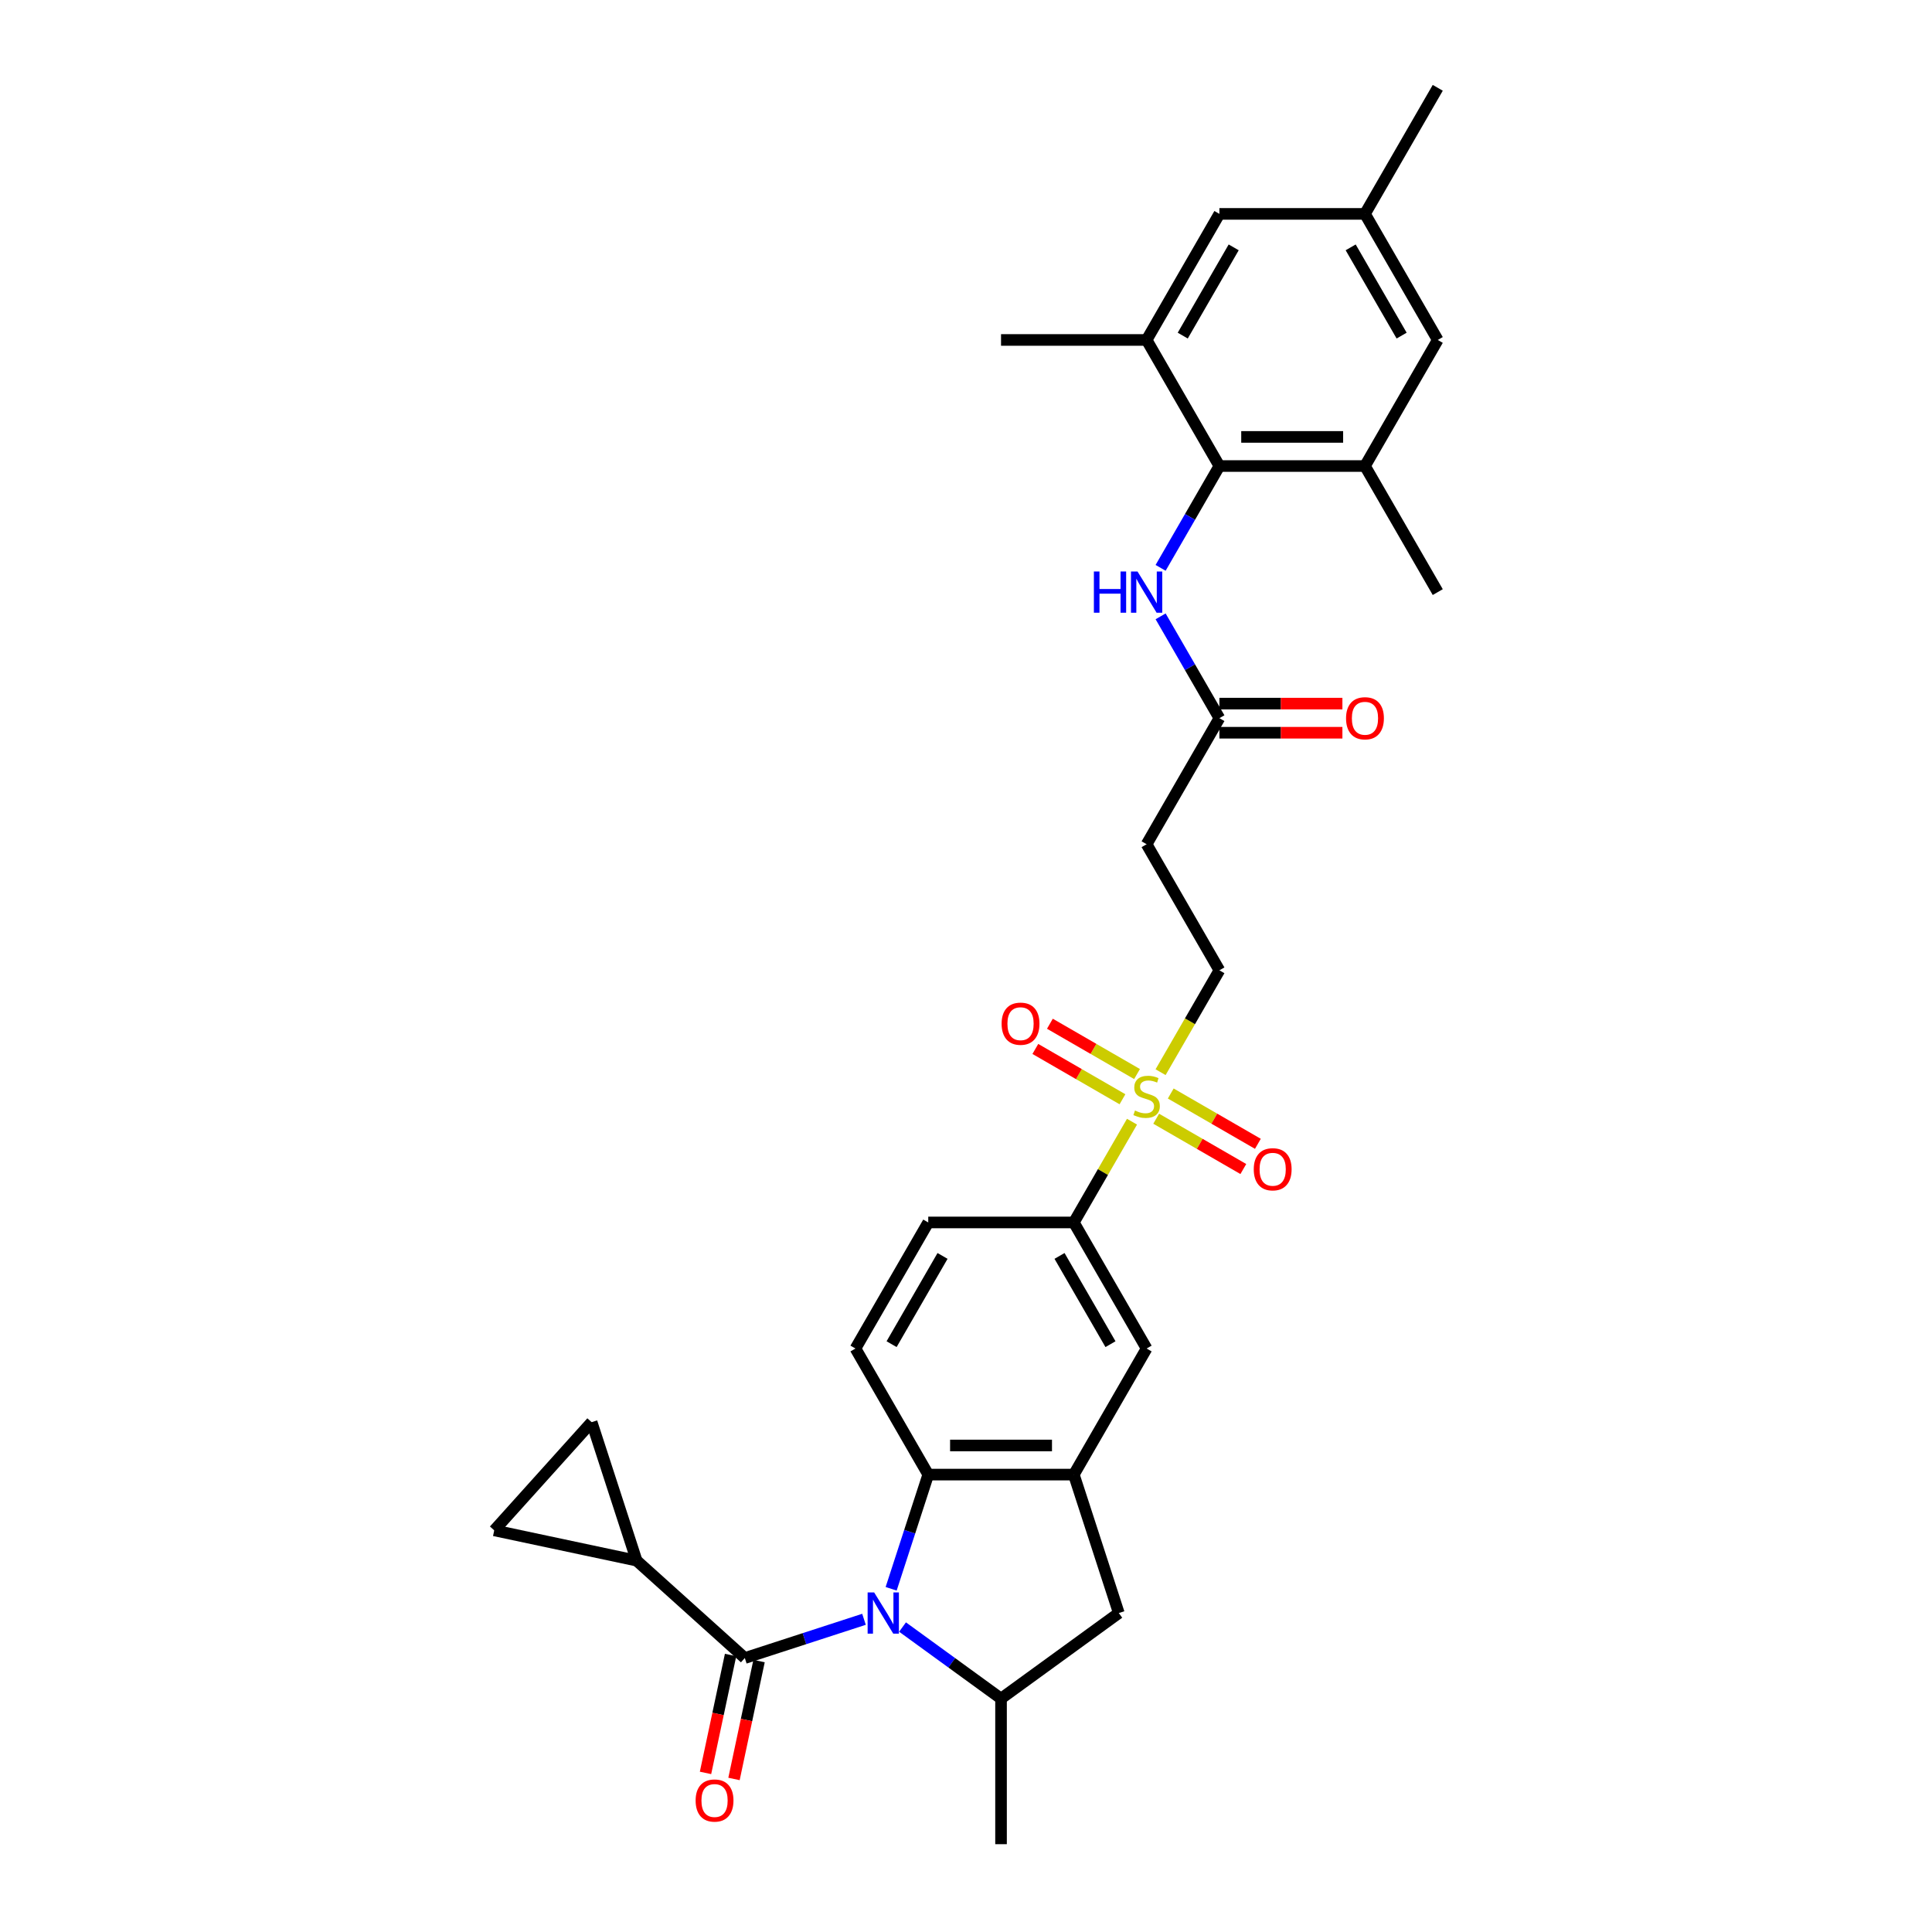 <?xml version='1.0' encoding='iso-8859-1'?>
<svg version='1.1' baseProfile='full'
              xmlns='http://www.w3.org/2000/svg'
                      xmlns:rdkit='http://www.rdkit.org/xml'
                      xmlns:xlink='http://www.w3.org/1999/xlink'
                  xml:space='preserve'
width='1000px' height='1000px' viewBox='0 0 1000 1000'>
<!-- END OF HEADER -->
<rect style='opacity:1.0;fill:#FFFFFF;stroke:none' width='1000' height='1000' x='0' y='0'> </rect>
<path class='bond-1' d='M 447.201,838.149 L 416.358,848.171' style='fill:none;fill-rule:evenodd;stroke:#0000FF;stroke-width:6px;stroke-linecap:butt;stroke-linejoin:miter;stroke-opacity:1' />
<path class='bond-1' d='M 416.358,848.171 L 385.516,858.192' style='fill:none;fill-rule:evenodd;stroke:#000000;stroke-width:6px;stroke-linecap:butt;stroke-linejoin:miter;stroke-opacity:1' />
<path class='bond-2' d='M 461.256,822.355 L 470.858,792.801' style='fill:none;fill-rule:evenodd;stroke:#0000FF;stroke-width:6px;stroke-linecap:butt;stroke-linejoin:miter;stroke-opacity:1' />
<path class='bond-2' d='M 470.858,792.801 L 480.461,763.247' style='fill:none;fill-rule:evenodd;stroke:#000000;stroke-width:6px;stroke-linecap:butt;stroke-linejoin:miter;stroke-opacity:1' />
<path class='bond-4' d='M 467.153,842.156 L 492.644,860.676' style='fill:none;fill-rule:evenodd;stroke:#0000FF;stroke-width:6px;stroke-linecap:butt;stroke-linejoin:miter;stroke-opacity:1' />
<path class='bond-4' d='M 492.644,860.676 L 518.135,879.197' style='fill:none;fill-rule:evenodd;stroke:#000000;stroke-width:6px;stroke-linecap:butt;stroke-linejoin:miter;stroke-opacity:1' />
<path class='bond-0' d='M 585.923,580.581 L 570.866,606.66' style='fill:none;fill-rule:evenodd;stroke:#CCCC00;stroke-width:6px;stroke-linecap:butt;stroke-linejoin:miter;stroke-opacity:1' />
<path class='bond-0' d='M 570.866,606.66 L 555.809,632.739' style='fill:none;fill-rule:evenodd;stroke:#000000;stroke-width:6px;stroke-linecap:butt;stroke-linejoin:miter;stroke-opacity:1' />
<path class='bond-17' d='M 600.714,554.963 L 615.936,528.597' style='fill:none;fill-rule:evenodd;stroke:#CCCC00;stroke-width:6px;stroke-linecap:butt;stroke-linejoin:miter;stroke-opacity:1' />
<path class='bond-17' d='M 615.936,528.597 L 631.158,502.232' style='fill:none;fill-rule:evenodd;stroke:#000000;stroke-width:6px;stroke-linecap:butt;stroke-linejoin:miter;stroke-opacity:1' />
<path class='bond-19' d='M 588.526,555.923 L 565.975,542.903' style='fill:none;fill-rule:evenodd;stroke:#CCCC00;stroke-width:6px;stroke-linecap:butt;stroke-linejoin:miter;stroke-opacity:1' />
<path class='bond-19' d='M 565.975,542.903 L 543.425,529.883' style='fill:none;fill-rule:evenodd;stroke:#FF0000;stroke-width:6px;stroke-linecap:butt;stroke-linejoin:miter;stroke-opacity:1' />
<path class='bond-19' d='M 580.991,568.973 L 558.44,555.954' style='fill:none;fill-rule:evenodd;stroke:#CCCC00;stroke-width:6px;stroke-linecap:butt;stroke-linejoin:miter;stroke-opacity:1' />
<path class='bond-19' d='M 558.44,555.954 L 535.89,542.934' style='fill:none;fill-rule:evenodd;stroke:#FF0000;stroke-width:6px;stroke-linecap:butt;stroke-linejoin:miter;stroke-opacity:1' />
<path class='bond-20' d='M 598.442,579.048 L 620.992,592.068' style='fill:none;fill-rule:evenodd;stroke:#CCCC00;stroke-width:6px;stroke-linecap:butt;stroke-linejoin:miter;stroke-opacity:1' />
<path class='bond-20' d='M 620.992,592.068 L 643.543,605.088' style='fill:none;fill-rule:evenodd;stroke:#FF0000;stroke-width:6px;stroke-linecap:butt;stroke-linejoin:miter;stroke-opacity:1' />
<path class='bond-20' d='M 605.977,565.998 L 628.527,579.017' style='fill:none;fill-rule:evenodd;stroke:#CCCC00;stroke-width:6px;stroke-linecap:butt;stroke-linejoin:miter;stroke-opacity:1' />
<path class='bond-20' d='M 628.527,579.017 L 651.078,592.037' style='fill:none;fill-rule:evenodd;stroke:#FF0000;stroke-width:6px;stroke-linecap:butt;stroke-linejoin:miter;stroke-opacity:1' />
<path class='bond-6' d='M 385.516,858.192 L 329.521,807.774' style='fill:none;fill-rule:evenodd;stroke:#000000;stroke-width:6px;stroke-linecap:butt;stroke-linejoin:miter;stroke-opacity:1' />
<path class='bond-21' d='M 378.146,856.625 L 371.66,887.14' style='fill:none;fill-rule:evenodd;stroke:#000000;stroke-width:6px;stroke-linecap:butt;stroke-linejoin:miter;stroke-opacity:1' />
<path class='bond-21' d='M 371.66,887.14 L 365.174,917.654' style='fill:none;fill-rule:evenodd;stroke:#FF0000;stroke-width:6px;stroke-linecap:butt;stroke-linejoin:miter;stroke-opacity:1' />
<path class='bond-21' d='M 392.886,859.759 L 386.4,890.273' style='fill:none;fill-rule:evenodd;stroke:#000000;stroke-width:6px;stroke-linecap:butt;stroke-linejoin:miter;stroke-opacity:1' />
<path class='bond-21' d='M 386.4,890.273 L 379.914,920.787' style='fill:none;fill-rule:evenodd;stroke:#FF0000;stroke-width:6px;stroke-linecap:butt;stroke-linejoin:miter;stroke-opacity:1' />
<path class='bond-3' d='M 480.461,763.247 L 555.809,763.247' style='fill:none;fill-rule:evenodd;stroke:#000000;stroke-width:6px;stroke-linecap:butt;stroke-linejoin:miter;stroke-opacity:1' />
<path class='bond-3' d='M 491.763,748.177 L 544.507,748.177' style='fill:none;fill-rule:evenodd;stroke:#000000;stroke-width:6px;stroke-linecap:butt;stroke-linejoin:miter;stroke-opacity:1' />
<path class='bond-16' d='M 480.461,763.247 L 442.786,697.993' style='fill:none;fill-rule:evenodd;stroke:#000000;stroke-width:6px;stroke-linecap:butt;stroke-linejoin:miter;stroke-opacity:1' />
<path class='bond-14' d='M 555.809,763.247 L 593.484,697.993' style='fill:none;fill-rule:evenodd;stroke:#000000;stroke-width:6px;stroke-linecap:butt;stroke-linejoin:miter;stroke-opacity:1' />
<path class='bond-31' d='M 555.809,763.247 L 579.094,834.908' style='fill:none;fill-rule:evenodd;stroke:#000000;stroke-width:6px;stroke-linecap:butt;stroke-linejoin:miter;stroke-opacity:1' />
<path class='bond-9' d='M 518.135,879.197 L 579.094,834.908' style='fill:none;fill-rule:evenodd;stroke:#000000;stroke-width:6px;stroke-linecap:butt;stroke-linejoin:miter;stroke-opacity:1' />
<path class='bond-27' d='M 518.135,879.197 L 518.135,954.545' style='fill:none;fill-rule:evenodd;stroke:#000000;stroke-width:6px;stroke-linecap:butt;stroke-linejoin:miter;stroke-opacity:1' />
<path class='bond-5' d='M 631.158,241.216 L 615.945,267.567' style='fill:none;fill-rule:evenodd;stroke:#000000;stroke-width:6px;stroke-linecap:butt;stroke-linejoin:miter;stroke-opacity:1' />
<path class='bond-5' d='M 615.945,267.567 L 600.731,293.917' style='fill:none;fill-rule:evenodd;stroke:#0000FF;stroke-width:6px;stroke-linecap:butt;stroke-linejoin:miter;stroke-opacity:1' />
<path class='bond-10' d='M 631.158,241.216 L 706.507,241.216' style='fill:none;fill-rule:evenodd;stroke:#000000;stroke-width:6px;stroke-linecap:butt;stroke-linejoin:miter;stroke-opacity:1' />
<path class='bond-10' d='M 642.46,226.146 L 695.205,226.146' style='fill:none;fill-rule:evenodd;stroke:#000000;stroke-width:6px;stroke-linecap:butt;stroke-linejoin:miter;stroke-opacity:1' />
<path class='bond-11' d='M 631.158,241.216 L 593.484,175.962' style='fill:none;fill-rule:evenodd;stroke:#000000;stroke-width:6px;stroke-linecap:butt;stroke-linejoin:miter;stroke-opacity:1' />
<path class='bond-12' d='M 329.521,807.774 L 255.819,792.108' style='fill:none;fill-rule:evenodd;stroke:#000000;stroke-width:6px;stroke-linecap:butt;stroke-linejoin:miter;stroke-opacity:1' />
<path class='bond-13' d='M 329.521,807.774 L 306.237,736.113' style='fill:none;fill-rule:evenodd;stroke:#000000;stroke-width:6px;stroke-linecap:butt;stroke-linejoin:miter;stroke-opacity:1' />
<path class='bond-7' d='M 555.809,632.739 L 480.461,632.739' style='fill:none;fill-rule:evenodd;stroke:#000000;stroke-width:6px;stroke-linecap:butt;stroke-linejoin:miter;stroke-opacity:1' />
<path class='bond-32' d='M 555.809,632.739 L 593.484,697.993' style='fill:none;fill-rule:evenodd;stroke:#000000;stroke-width:6px;stroke-linecap:butt;stroke-linejoin:miter;stroke-opacity:1' />
<path class='bond-32' d='M 548.41,650.062 L 574.782,695.74' style='fill:none;fill-rule:evenodd;stroke:#000000;stroke-width:6px;stroke-linecap:butt;stroke-linejoin:miter;stroke-opacity:1' />
<path class='bond-8' d='M 600.731,319.023 L 615.945,345.373' style='fill:none;fill-rule:evenodd;stroke:#0000FF;stroke-width:6px;stroke-linecap:butt;stroke-linejoin:miter;stroke-opacity:1' />
<path class='bond-8' d='M 615.945,345.373 L 631.158,371.724' style='fill:none;fill-rule:evenodd;stroke:#000000;stroke-width:6px;stroke-linecap:butt;stroke-linejoin:miter;stroke-opacity:1' />
<path class='bond-22' d='M 706.507,241.216 L 744.181,175.962' style='fill:none;fill-rule:evenodd;stroke:#000000;stroke-width:6px;stroke-linecap:butt;stroke-linejoin:miter;stroke-opacity:1' />
<path class='bond-29' d='M 706.507,241.216 L 744.181,306.47' style='fill:none;fill-rule:evenodd;stroke:#000000;stroke-width:6px;stroke-linecap:butt;stroke-linejoin:miter;stroke-opacity:1' />
<path class='bond-23' d='M 593.484,175.962 L 631.158,110.708' style='fill:none;fill-rule:evenodd;stroke:#000000;stroke-width:6px;stroke-linecap:butt;stroke-linejoin:miter;stroke-opacity:1' />
<path class='bond-23' d='M 612.186,173.709 L 638.558,128.031' style='fill:none;fill-rule:evenodd;stroke:#000000;stroke-width:6px;stroke-linecap:butt;stroke-linejoin:miter;stroke-opacity:1' />
<path class='bond-28' d='M 593.484,175.962 L 518.135,175.962' style='fill:none;fill-rule:evenodd;stroke:#000000;stroke-width:6px;stroke-linecap:butt;stroke-linejoin:miter;stroke-opacity:1' />
<path class='bond-33' d='M 255.819,792.108 L 306.237,736.113' style='fill:none;fill-rule:evenodd;stroke:#000000;stroke-width:6px;stroke-linecap:butt;stroke-linejoin:miter;stroke-opacity:1' />
<path class='bond-15' d='M 631.158,371.724 L 593.484,436.978' style='fill:none;fill-rule:evenodd;stroke:#000000;stroke-width:6px;stroke-linecap:butt;stroke-linejoin:miter;stroke-opacity:1' />
<path class='bond-26' d='M 631.158,379.259 L 662.993,379.259' style='fill:none;fill-rule:evenodd;stroke:#000000;stroke-width:6px;stroke-linecap:butt;stroke-linejoin:miter;stroke-opacity:1' />
<path class='bond-26' d='M 662.993,379.259 L 694.828,379.259' style='fill:none;fill-rule:evenodd;stroke:#FF0000;stroke-width:6px;stroke-linecap:butt;stroke-linejoin:miter;stroke-opacity:1' />
<path class='bond-26' d='M 631.158,364.189 L 662.993,364.189' style='fill:none;fill-rule:evenodd;stroke:#000000;stroke-width:6px;stroke-linecap:butt;stroke-linejoin:miter;stroke-opacity:1' />
<path class='bond-26' d='M 662.993,364.189 L 694.828,364.189' style='fill:none;fill-rule:evenodd;stroke:#FF0000;stroke-width:6px;stroke-linecap:butt;stroke-linejoin:miter;stroke-opacity:1' />
<path class='bond-24' d='M 442.786,697.993 L 480.461,632.739' style='fill:none;fill-rule:evenodd;stroke:#000000;stroke-width:6px;stroke-linecap:butt;stroke-linejoin:miter;stroke-opacity:1' />
<path class='bond-24' d='M 461.488,695.74 L 487.86,650.062' style='fill:none;fill-rule:evenodd;stroke:#000000;stroke-width:6px;stroke-linecap:butt;stroke-linejoin:miter;stroke-opacity:1' />
<path class='bond-18' d='M 631.158,502.232 L 593.484,436.978' style='fill:none;fill-rule:evenodd;stroke:#000000;stroke-width:6px;stroke-linecap:butt;stroke-linejoin:miter;stroke-opacity:1' />
<path class='bond-34' d='M 744.181,175.962 L 706.507,110.708' style='fill:none;fill-rule:evenodd;stroke:#000000;stroke-width:6px;stroke-linecap:butt;stroke-linejoin:miter;stroke-opacity:1' />
<path class='bond-34' d='M 725.479,173.709 L 699.107,128.031' style='fill:none;fill-rule:evenodd;stroke:#000000;stroke-width:6px;stroke-linecap:butt;stroke-linejoin:miter;stroke-opacity:1' />
<path class='bond-25' d='M 631.158,110.708 L 706.507,110.708' style='fill:none;fill-rule:evenodd;stroke:#000000;stroke-width:6px;stroke-linecap:butt;stroke-linejoin:miter;stroke-opacity:1' />
<path class='bond-30' d='M 706.507,110.708 L 744.181,45.455' style='fill:none;fill-rule:evenodd;stroke:#000000;stroke-width:6px;stroke-linecap:butt;stroke-linejoin:miter;stroke-opacity:1' />
<path  class='atom-0' d='M 452.46 824.239
L 459.452 835.541
Q 460.146 836.656, 461.261 838.675
Q 462.376 840.695, 462.436 840.815
L 462.436 824.239
L 465.269 824.239
L 465.269 845.577
L 462.346 845.577
L 454.841 833.22
Q 453.967 831.773, 453.033 830.116
Q 452.128 828.458, 451.857 827.946
L 451.857 845.577
L 449.084 845.577
L 449.084 824.239
L 452.46 824.239
' fill='#0000FF'/>
<path  class='atom-1' d='M 587.456 574.809
Q 587.697 574.9, 588.692 575.322
Q 589.686 575.744, 590.771 576.015
Q 591.886 576.256, 592.971 576.256
Q 594.991 576.256, 596.166 575.292
Q 597.342 574.297, 597.342 572.579
Q 597.342 571.404, 596.739 570.68
Q 596.166 569.957, 595.262 569.565
Q 594.358 569.173, 592.851 568.721
Q 590.952 568.149, 589.807 567.606
Q 588.692 567.064, 587.878 565.918
Q 587.094 564.773, 587.094 562.844
Q 587.094 560.162, 588.903 558.504
Q 590.741 556.846, 594.358 556.846
Q 596.829 556.846, 599.632 558.022
L 598.939 560.342
Q 596.377 559.288, 594.448 559.288
Q 592.369 559.288, 591.223 560.162
Q 590.078 561.005, 590.108 562.482
Q 590.108 563.628, 590.681 564.321
Q 591.284 565.014, 592.128 565.406
Q 593.002 565.798, 594.448 566.25
Q 596.377 566.853, 597.523 567.455
Q 598.668 568.058, 599.482 569.294
Q 600.325 570.499, 600.325 572.579
Q 600.325 575.533, 598.336 577.13
Q 596.377 578.697, 593.092 578.697
Q 591.193 578.697, 589.747 578.275
Q 588.33 577.884, 586.642 577.19
L 587.456 574.809
' fill='#CCCC00'/>
<path  class='atom-9' d='M 566.193 295.801
L 569.086 295.801
L 569.086 304.873
L 579.996 304.873
L 579.996 295.801
L 582.89 295.801
L 582.89 317.139
L 579.996 317.139
L 579.996 307.284
L 569.086 307.284
L 569.086 317.139
L 566.193 317.139
L 566.193 295.801
' fill='#0000FF'/>
<path  class='atom-9' d='M 588.767 295.801
L 595.759 307.103
Q 596.453 308.218, 597.568 310.237
Q 598.683 312.257, 598.743 312.377
L 598.743 295.801
L 601.576 295.801
L 601.576 317.139
L 598.653 317.139
L 591.148 304.782
Q 590.274 303.336, 589.34 301.678
Q 588.435 300.02, 588.164 299.508
L 588.164 317.139
L 585.391 317.139
L 585.391 295.801
L 588.767 295.801
' fill='#0000FF'/>
<path  class='atom-20' d='M 518.435 529.871
Q 518.435 524.748, 520.966 521.884
Q 523.498 519.021, 528.23 519.021
Q 532.962 519.021, 535.494 521.884
Q 538.025 524.748, 538.025 529.871
Q 538.025 535.055, 535.463 538.009
Q 532.902 540.933, 528.23 540.933
Q 523.528 540.933, 520.966 538.009
Q 518.435 535.086, 518.435 529.871
M 528.23 538.521
Q 531.485 538.521, 533.233 536.351
Q 535.011 534.151, 535.011 529.871
Q 535.011 525.682, 533.233 523.572
Q 531.485 521.432, 528.23 521.432
Q 524.975 521.432, 523.197 523.542
Q 521.449 525.652, 521.449 529.871
Q 521.449 534.181, 523.197 536.351
Q 524.975 538.521, 528.23 538.521
' fill='#FF0000'/>
<path  class='atom-21' d='M 648.942 605.22
Q 648.942 600.096, 651.474 597.233
Q 654.006 594.37, 658.738 594.37
Q 663.47 594.37, 666.001 597.233
Q 668.533 600.096, 668.533 605.22
Q 668.533 610.404, 665.971 613.358
Q 663.409 616.281, 658.738 616.281
Q 654.036 616.281, 651.474 613.358
Q 648.942 610.434, 648.942 605.22
M 658.738 613.87
Q 661.993 613.87, 663.741 611.7
Q 665.519 609.5, 665.519 605.22
Q 665.519 601.031, 663.741 598.921
Q 661.993 596.781, 658.738 596.781
Q 655.483 596.781, 653.704 598.891
Q 651.956 601.001, 651.956 605.22
Q 651.956 609.53, 653.704 611.7
Q 655.483 613.87, 658.738 613.87
' fill='#FF0000'/>
<path  class='atom-22' d='M 360.055 931.954
Q 360.055 926.831, 362.586 923.967
Q 365.118 921.104, 369.85 921.104
Q 374.582 921.104, 377.114 923.967
Q 379.645 926.831, 379.645 931.954
Q 379.645 937.138, 377.084 940.092
Q 374.522 943.016, 369.85 943.016
Q 365.148 943.016, 362.586 940.092
Q 360.055 937.168, 360.055 931.954
M 369.85 940.604
Q 373.105 940.604, 374.853 938.434
Q 376.631 936.234, 376.631 931.954
Q 376.631 927.765, 374.853 925.655
Q 373.105 923.515, 369.85 923.515
Q 366.595 923.515, 364.817 925.625
Q 363.069 927.735, 363.069 931.954
Q 363.069 936.264, 364.817 938.434
Q 366.595 940.604, 369.85 940.604
' fill='#FF0000'/>
<path  class='atom-27' d='M 696.712 371.784
Q 696.712 366.66, 699.243 363.797
Q 701.775 360.934, 706.507 360.934
Q 711.239 360.934, 713.77 363.797
Q 716.302 366.66, 716.302 371.784
Q 716.302 376.968, 713.74 379.922
Q 711.178 382.845, 706.507 382.845
Q 701.805 382.845, 699.243 379.922
Q 696.712 376.998, 696.712 371.784
M 706.507 380.434
Q 709.762 380.434, 711.51 378.264
Q 713.288 376.064, 713.288 371.784
Q 713.288 367.595, 711.51 365.485
Q 709.762 363.345, 706.507 363.345
Q 703.252 363.345, 701.474 365.455
Q 699.725 367.565, 699.725 371.784
Q 699.725 376.094, 701.474 378.264
Q 703.252 380.434, 706.507 380.434
' fill='#FF0000'/>
</svg>

